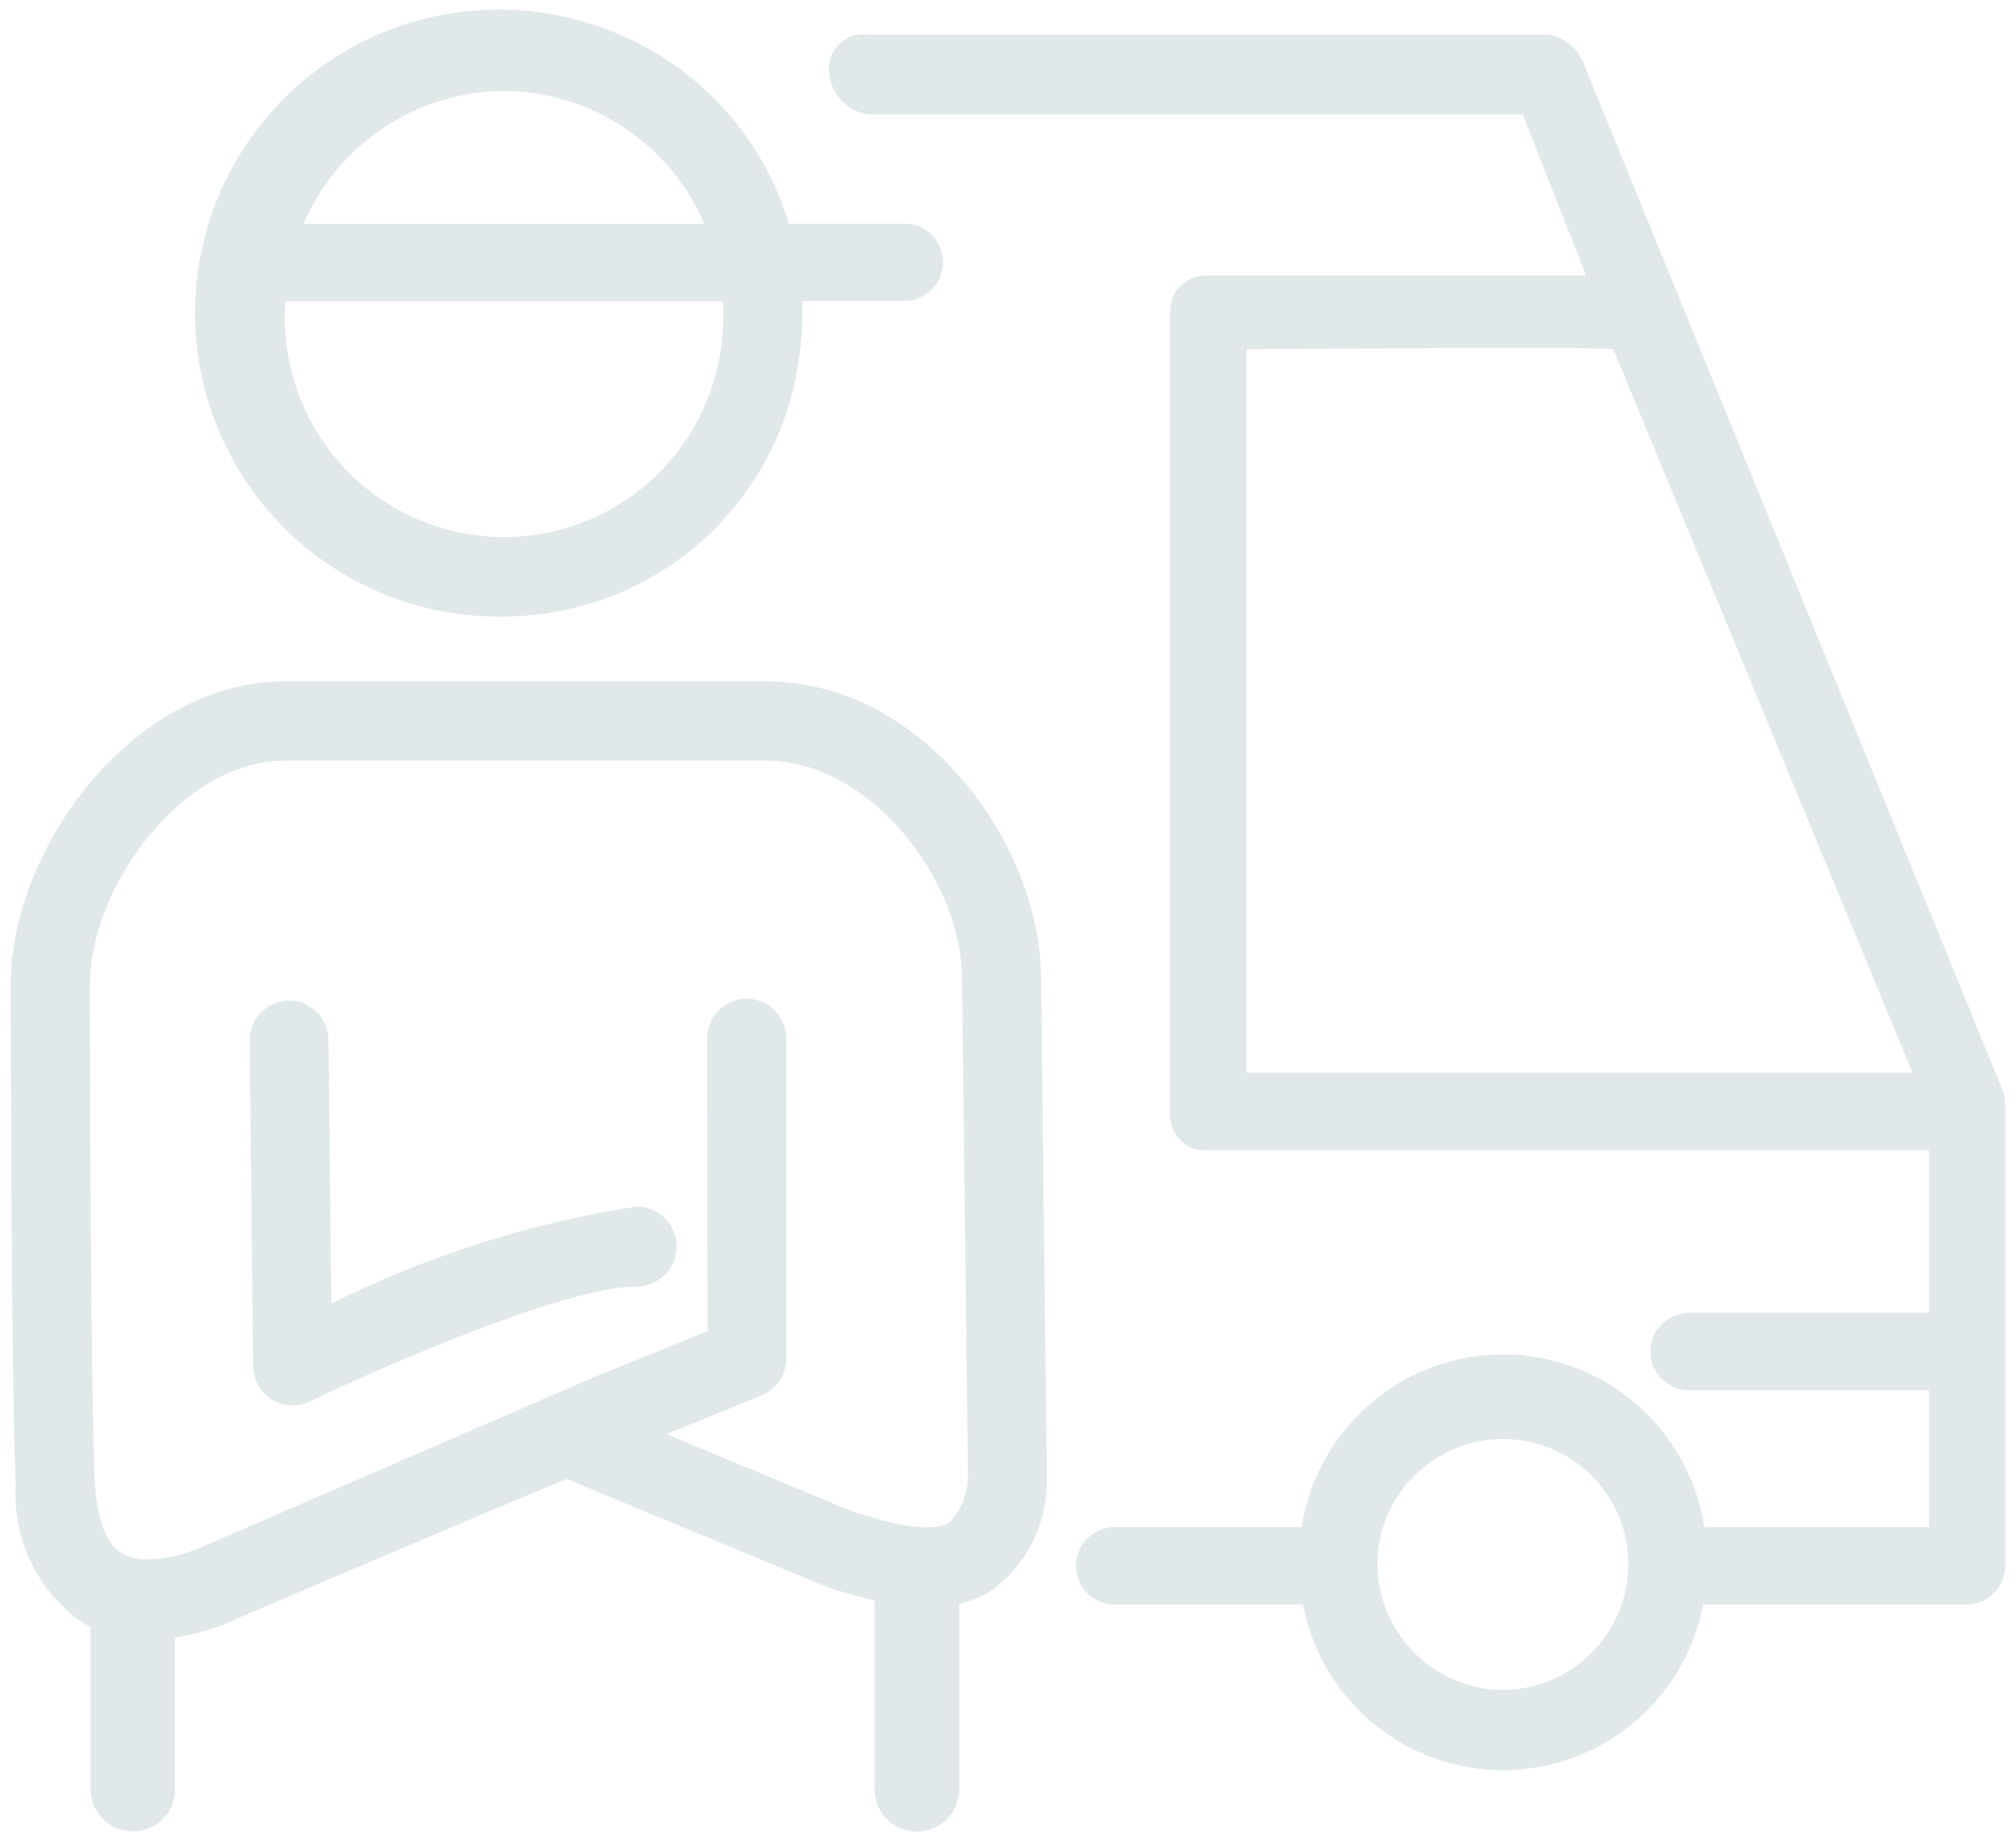 <svg xmlns="http://www.w3.org/2000/svg" xmlns:xlink="http://www.w3.org/1999/xlink" width="29.22" height="26.713" viewBox="0 0 29.22 26.713">
  <defs>
    <clipPath id="clip-path">
      <path id="SVGID" d="M885.605,2062.013c0-.062,0-.124,0-.187h6.352c0,.062,0,.124,0,.187a3.181,3.181,0,1,1-6.361,0m3.182-3.233a3.181,3.181,0,0,1,2.909,1.93h-5.82a3.183,3.183,0,0,1,2.911-1.93m-4.32,3.233a4.319,4.319,0,1,0,8.637,0c0-.062,0-.124-.005-.187h1.506a.559.559,0,0,0,0-1.117H892.91a4.311,4.311,0,0,0-8.443,1.3" transform="translate(-884.467 -2057.622)" fill="#e0e8ea"/>
    </clipPath>
    <clipPath id="clip-path-2">
      <rect id="SVGID-2" data-name="SVGID" width="29.22" height="26.712" fill="#e0e8ea"/>
    </clipPath>
    <clipPath id="clip-path-3">
      <path id="SVGID-3" data-name="SVGID" d="M886.143,2083.02a.575.575,0,0,0-.562.585l.05,4.711a.581.581,0,0,0,.267.483.561.561,0,0,0,.544.033c.966-.464,3.7-1.669,4.742-1.669a.578.578,0,0,0,0-1.156,15.106,15.106,0,0,0-4.426,1.41l-.041-3.824a.574.574,0,0,0-.569-.572Z" transform="translate(-885.581 -2083.02)" fill="#e0e8ea"/>
    </clipPath>
    <clipPath id="clip-path-5">
      <path id="SVGID-5" data-name="SVGID" d="M881.06,2087.473c-.3-.177-.381-.672-.4-1.057-.066-1.463-.071-7.1-.071-7.159-.017-1.406,1.3-3.263,2.811-3.282h6.97a.094.094,0,0,1,.022,0c1.525,0,2.831,1.742,2.846,3.125l.087,7.24a1,1,0,0,1-.264.68c-.214.141-.708.081-1.433-.164l-2.682-1.116,1.341-.545.037-.016a.577.577,0,0,0,.363-.538l-.005-4.634a.574.574,0,0,0-.569-.578h0a.574.574,0,0,0-.568.579l.005,4.24-1.649.67-5.612,2.43a2.16,2.16,0,0,1-.847.212.753.753,0,0,1-.383-.089m9.3-12.642H883.39c-2.209.027-3.96,2.47-3.937,4.432,0,.234.005,5.717.072,7.206a2.271,2.271,0,0,0,.961,2c.043.025.081.049.123.068,0,.111,0,2.384,0,2.384a.612.612,0,0,0,1.222,0v-2.233a3.257,3.257,0,0,0,.938-.292s4.722-2.013,4.741-2.007l3.725,1.548a7.314,7.314,0,0,0,.738.214.176.176,0,0,0,0,.035v2.652a.613.613,0,1,0,1.222,0V2088.2a1.5,1.5,0,0,0,.49-.208,1.969,1.969,0,0,0,.781-1.569c0-.021-.084-7.336-.084-7.336-.023-1.926-1.734-4.256-3.972-4.256h-.05" transform="translate(-879.453 -2074.831)" fill="#e0e8ea"/>
    </clipPath>
    <clipPath id="clip-path-7">
      <path id="SVGID-7" data-name="SVGID" d="M908.393,2080.374a1.82,1.82,0,1,1,1.82,1.852,1.838,1.838,0,0,1-1.82-1.852m-1.9-17.588s5.315-.042,5.321,0l4.338,10.492h-9.66Zm-6.047-4.082a.662.662,0,0,0,.563.676H910.5l.922,2.339h-5.508a.511.511,0,0,0-.52.551v11.584a.5.5,0,0,0,.52.543h10.477v2.361h-3.456a.559.559,0,1,0,0,1.118h3.456v1.989h-3.261a2.95,2.95,0,0,0-5.832,0h-2.712a.559.559,0,1,0,0,1.118h2.731a2.949,2.949,0,0,0,5.795,0h3.81a.564.564,0,0,0,.569-.566v-6.677a.588.588,0,0,0-.042-.221l-6.058-14.846a.673.673,0,0,0-.516-.448h-9.9a.489.489,0,0,0-.528.481" transform="translate(-900.447 -2058.224)" fill="#e0e8ea"/>
    </clipPath>
  </defs>
  <g id="Group_437" data-name="Group 437" transform="translate(-879.172 -2057.34)">
    <g id="Group_235" data-name="Group 235" transform="translate(882.163 2057.5)">
      <g id="Group_234" data-name="Group 234" clip-path="url(#clip-path)">
        <rect id="Rectangle_85" data-name="Rectangle 85" width="13.778" height="13.754" transform="matrix(0.713, -0.701, 0.701, 0.713, -4.391, 4.315)" fill="#e0e8ea"/>
      </g>
    </g>
    <g id="Group_732" data-name="Group 732">
      <g id="Group_237" data-name="Group 237" transform="translate(879.172 2057.34)">
        <g id="Group_236" data-name="Group 236" clip-path="url(#clip-path-2)">
          <path id="Path_147" data-name="Path 147" d="M891.966,2062.013a3.181,3.181,0,1,1-6.361,0c0-.062,0-.124,0-.187h6.352C891.965,2061.889,891.966,2061.951,891.966,2062.013Zm-3.18-3.233a3.182,3.182,0,0,1,2.909,1.93h-5.82A3.183,3.183,0,0,1,888.786,2058.78Zm5.819,1.93H892.91a4.4,4.4,0,1,0,.194,1.3c0-.062,0-.124,0-.187h1.505a.559.559,0,0,0,0-1.117Z" transform="translate(-881.476 -2057.463)" fill="#e0e8ea"/>
        </g>
      </g>
    </g>
    <g id="Group_239" data-name="Group 239" transform="translate(882.792 2071.847)">
      <g id="Group_238" data-name="Group 238" transform="translate(0 0)" clip-path="url(#clip-path-3)">
        <rect id="Rectangle_86" data-name="Rectangle 86" width="8.517" height="8.513" transform="matrix(0.713, -0.701, 0.701, 0.713, -2.937, 2.882)" fill="#e0e8ea"/>
      </g>
    </g>
    <g id="Group_241" data-name="Group 241" transform="translate(879.172 2057.341)">
      <g id="Group_240" data-name="Group 240" clip-path="url(#clip-path-2)">
        <path id="Path_148" data-name="Path 148" d="M886.2,2088.887a.558.558,0,0,1-.3-.088.582.582,0,0,1-.267-.484l-.05-4.71a.575.575,0,0,1,.562-.585h.006a.574.574,0,0,1,.569.572l.041,3.824a15.09,15.09,0,0,1,4.427-1.41.578.578,0,0,1,0,1.156c-1.042,0-3.777,1.2-4.743,1.669A.554.554,0,0,1,886.2,2088.887Z" transform="translate(-881.96 -2068.514)" fill="#e0e8ea"/>
      </g>
    </g>
    <g id="Group_243" data-name="Group 243" transform="translate(879.33 2067.221)">
      <g id="Group_242" data-name="Group 242" clip-path="url(#clip-path-5)">
        <rect id="Rectangle_87" data-name="Rectangle 87" width="22.411" height="22.431" transform="translate(-8.358 8.191) rotate(-44.5)" fill="#e0e8ea"/>
      </g>
    </g>
    <g id="Group_245" data-name="Group 245" transform="translate(879.172 2057.341)">
      <g id="Group_244" data-name="Group 244" clip-path="url(#clip-path-2)">
        <path id="Path_149" data-name="Path 149" d="M893.063,2087.021c-.213.141-.707.081-1.432-.164l-2.682-1.116,1.341-.545.037-.015a.576.576,0,0,0,.363-.538l0-4.633a.574.574,0,0,0-.569-.578h0a.574.574,0,0,0-.568.579l.005,4.24-1.649.67-5.612,2.43c-.163.084-.848.349-1.229.123-.3-.177-.381-.672-.4-1.057-.066-1.463-.071-7.1-.071-7.16-.017-1.405,1.3-3.262,2.811-3.281h6.992c1.525,0,2.831,1.742,2.846,3.125l.087,7.24A1,1,0,0,1,893.063,2087.021Zm1.316-7.934c-.023-1.941-1.76-4.291-4.022-4.255h-6.968c-2.209.027-3.959,2.47-3.936,4.432,0,.233.005,5.717.072,7.206a2.272,2.272,0,0,0,.961,2c.043.025.081.048.123.068,0,.111,0,2.384,0,2.384a.612.612,0,0,0,1.222,0v-2.233a3.292,3.292,0,0,0,.938-.292s4.723-2.013,4.741-2.007l3.725,1.548a7.068,7.068,0,0,0,.738.214.176.176,0,0,0,0,.035v2.652a.613.613,0,1,0,1.222,0V2088.2a1.487,1.487,0,0,0,.49-.208,1.968,1.968,0,0,0,.781-1.569C894.466,2086.4,894.38,2079.087,894.38,2079.087Z" transform="translate(-879.294 -2064.951)" fill="#e0e8ea"/>
      </g>
    </g>
    <g id="Group_247" data-name="Group 247" transform="translate(891.19 2057.84)">
      <g id="Group_246" data-name="Group 246" clip-path="url(#clip-path-7)">
        <rect id="Rectangle_88" data-name="Rectangle 88" width="29.795" height="29.895" transform="translate(-12.584 12.36) rotate(-44.5)" fill="#e0e8ea"/>
      </g>
    </g>
    <g id="Group_249" data-name="Group 249" transform="translate(879.172 2057.341)">
      <g id="Group_248" data-name="Group 248" clip-path="url(#clip-path-2)">
        <path id="Path_150" data-name="Path 150" d="M910.213,2082.226a1.852,1.852,0,1,1,1.82-1.852A1.837,1.837,0,0,1,910.213,2082.226Zm-3.719-8.947v-10.492s5.315-.041,5.321,0l4.338,10.492Zm10.954.241-6.058-14.847a.672.672,0,0,0-.516-.447h-9.85a.5.5,0,0,0-.577.479.661.661,0,0,0,.563.676H910.5l.922,2.339h-5.508a.511.511,0,0,0-.52.551v11.583a.5.5,0,0,0,.52.544H916.39v2.361h-3.455a.56.56,0,1,0,0,1.119h3.455v1.988h-3.26a2.95,2.95,0,0,0-5.832,0h-2.712a.559.559,0,1,0,0,1.119h2.731a2.949,2.949,0,0,0,5.795,0h3.81a.564.564,0,0,0,.569-.566v-6.677A.6.6,0,0,0,917.447,2073.52Z" transform="translate(-888.429 -2057.725)" fill="#e0e8ea"/>
      </g>
    </g>
  </g>
</svg>
